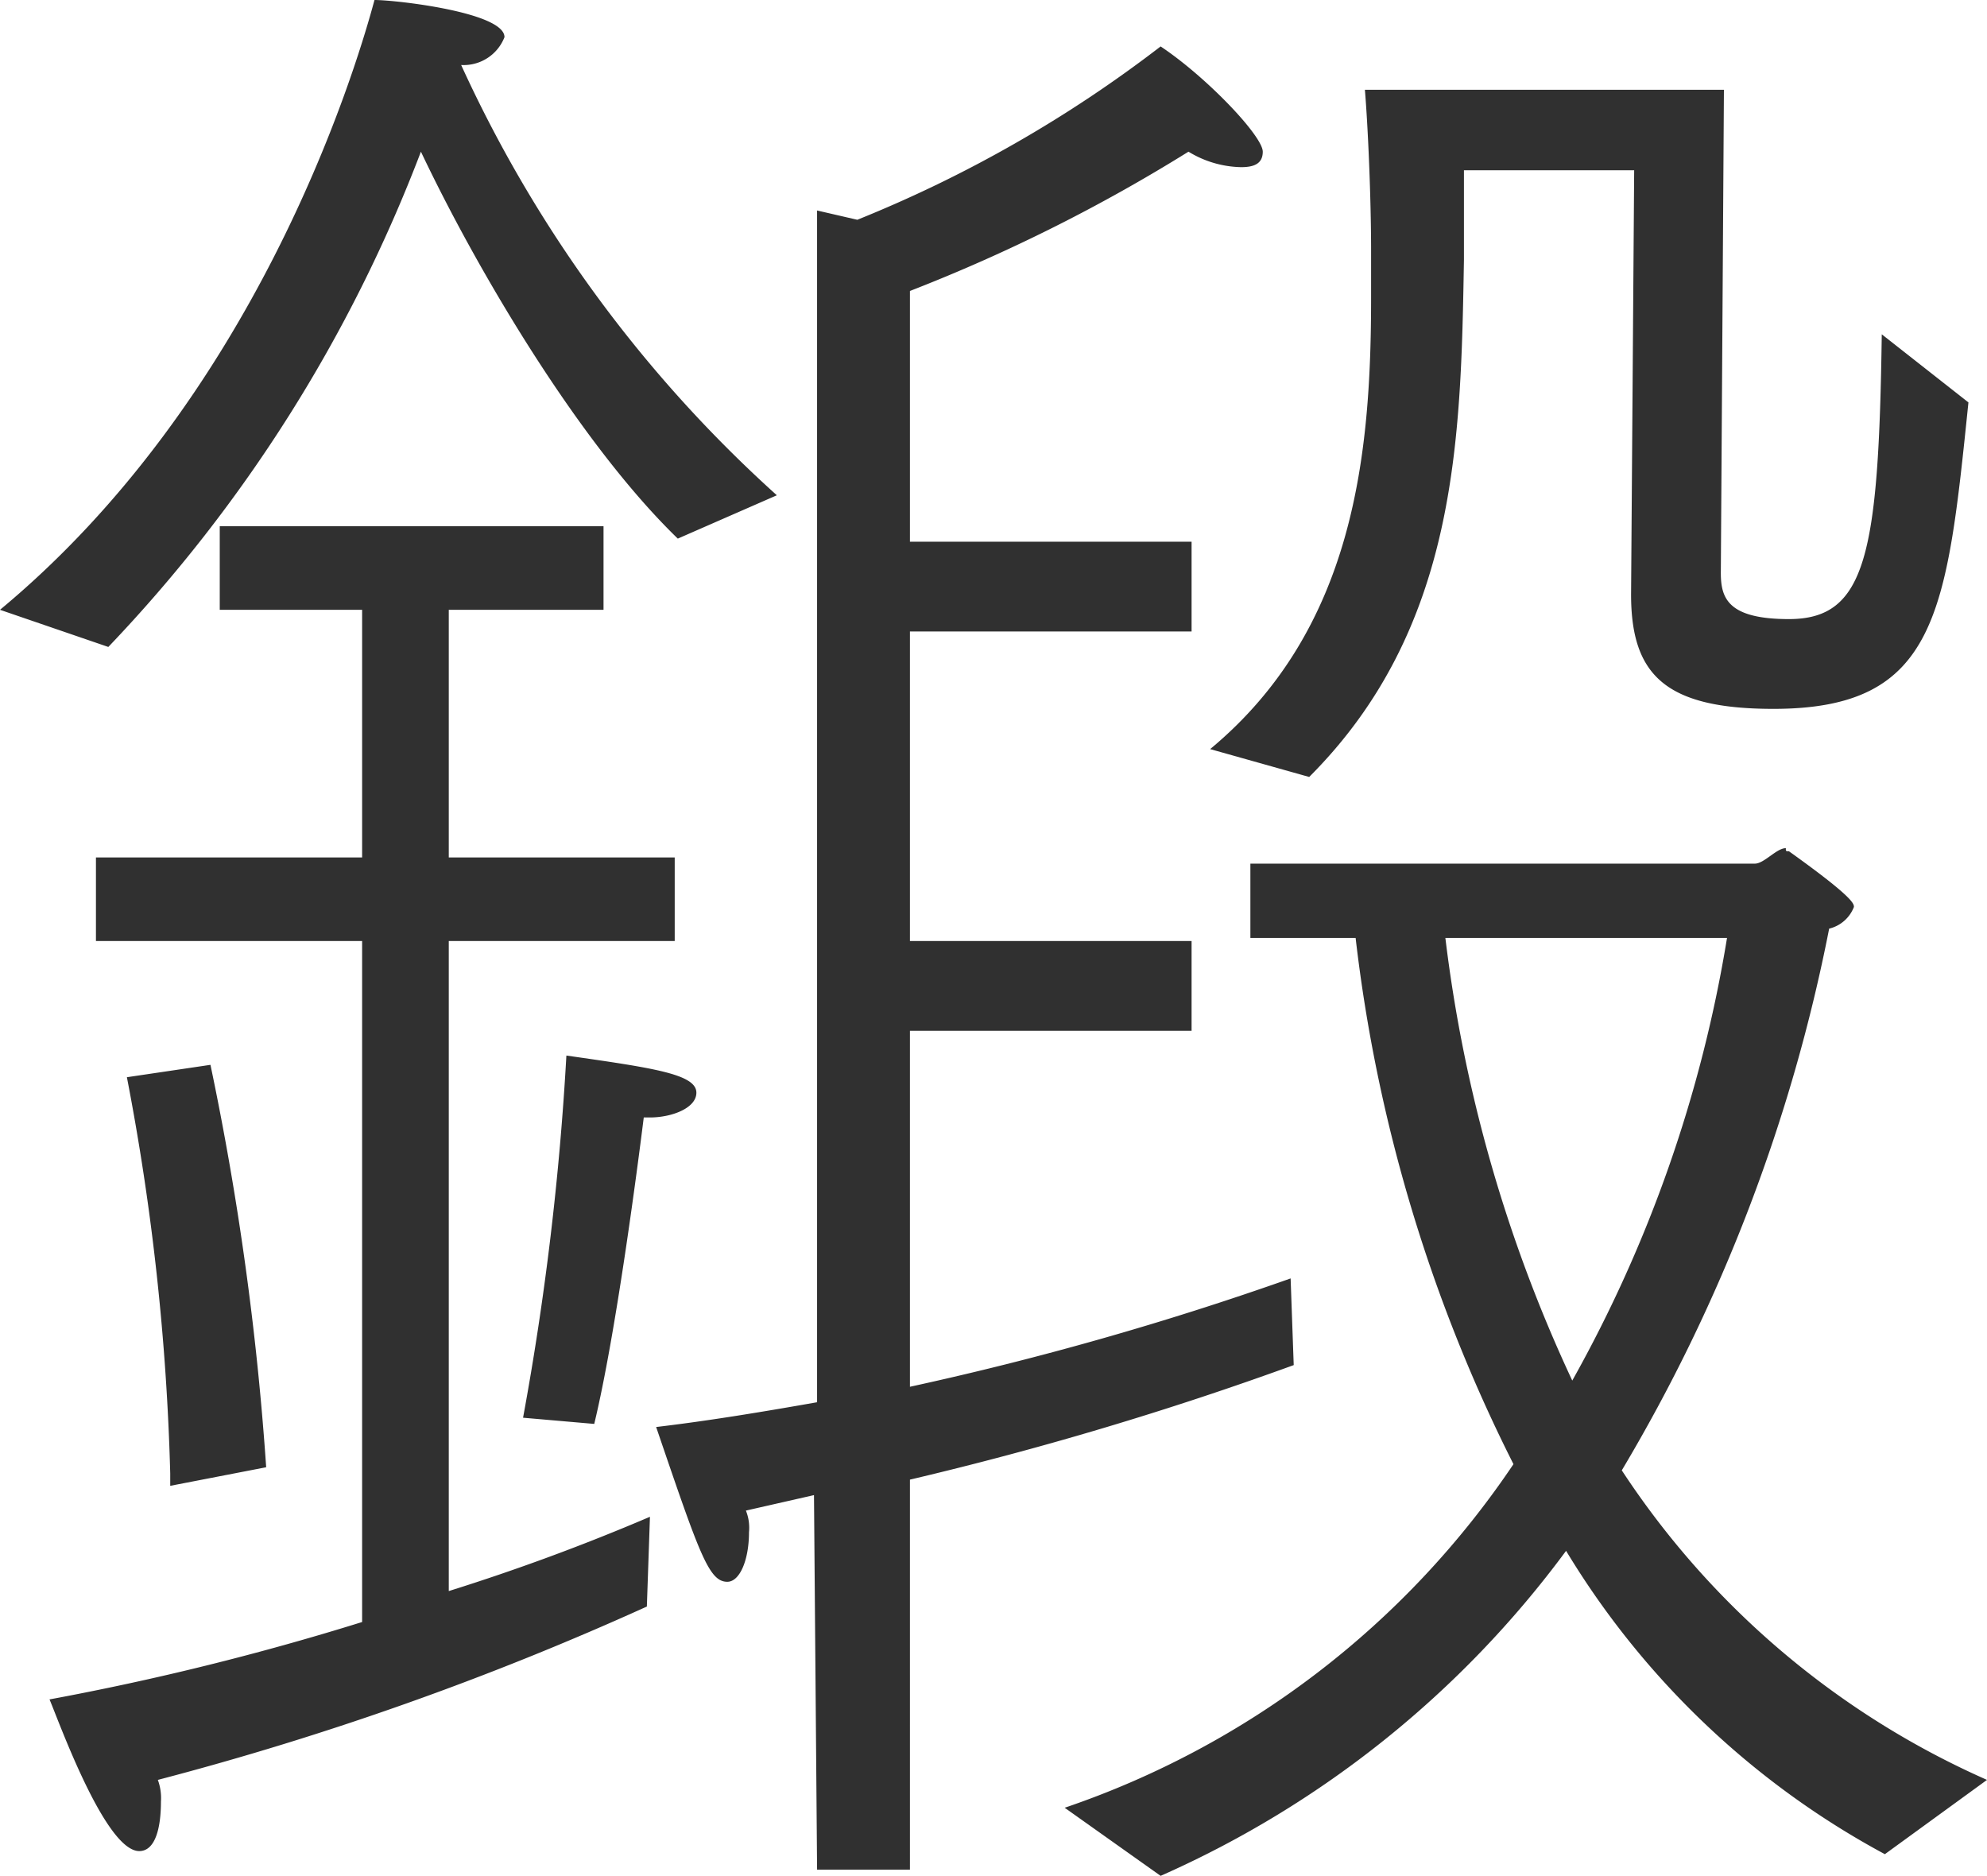 <svg xmlns="http://www.w3.org/2000/svg" viewBox="0 0 64.2 60.6"><path d="M42.3 25.1c4.8-4.8 4.9-10.9 5-16.7V5.5h5.5l-.1 13.7c0 2.6 1.1 3.7 4.6 3.7 5.3 0 5.6-3.1 6.3-9.9l-2.8-2.2c-.1 7.1-.5 9.2-3 9.2-2 0-2.2-.7-2.2-1.5l.1-15.6H44.1c.1 1.2.2 3.5.2 5.2v1.5c0 5-.5 10.7-5.2 14.6zm-4.8 35.5a32.719 32.719 0 0013.1-10.5 26.953 26.953 0 0010.3 9.8l3.3-2.4a27.292 27.292 0 01-11.8-10A54.747 54.747 0 0059.1 30a1.143 1.143 0 00.8-.7c0-.1 0-.3-2.1-1.8-.1 0-.1 0-.1-.1-.3 0-.7.5-1 .5H40.4v2.4h3.4a50.679 50.679 0 005.1 17 28.54 28.54 0 01-14.5 11.1zm-34-39.7a47.77 47.77 0 0010.1-16c1.8 3.8 5.1 9.4 8.3 12.5l3.2-1.4A42.426 42.426 0 0114.9 2.1a1.416 1.416 0 001.4-.9c0-.8-3.5-1.2-4.2-1.2C11.4 2.6 8.2 12.9 0 19.7zm22.9 39.5h3V47.8a110.031 110.031 0 0012.4-3.7l-.1-2.8a101.87 101.87 0 01-12.3 3.5V33.3h9.1v-2.9h-9.1v-10h9.1v-2.9h-9.1V9.4a54.02 54.02 0 009-4.5 3.371 3.371 0 001.7.5c.4 0 .7-.1.7-.5 0-.5-1.8-2.4-3.3-3.4a41.443 41.443 0 01-9.8 5.6l-1.3-.3v38.5c-1.7.3-3.5.6-5.2.8 1.4 4.1 1.7 5 2.3 5 .4 0 .7-.7.7-1.6a1.483 1.483 0 00-.1-.7l2.2-.5.1 12.1zM19.2 46c.7-2.9 1.4-8.3 1.6-9.9h.2c.7 0 1.5-.3 1.5-.8 0-.6-1.4-.8-4.2-1.2a93.319 93.319 0 01-1.4 11.7zm-7.5 6.4a87.6 87.6 0 01-10.1 2.5c.3.7 1.8 4.9 2.9 4.9.5 0 .7-.7.7-1.6a1.7 1.7 0 00-.1-.7 98.929 98.929 0 0015.8-5.6L21 49a69.051 69.051 0 01-6.5 2.4v-21h7.3v-2.7h-7.3v-8h5V17H7.1v2.7h4.6v8H3.1v2.7h8.6v22zm-3.1-5a94.537 94.537 0 00-1.8-13l-2.7.4a78.334 78.334 0 011.4 12.8v.4zm47.2-17.1a43.555 43.555 0 01-5 14.3 46.992 46.992 0 01-4.1-14.3z" fill="#303030" fill-rule="evenodd"/></svg>